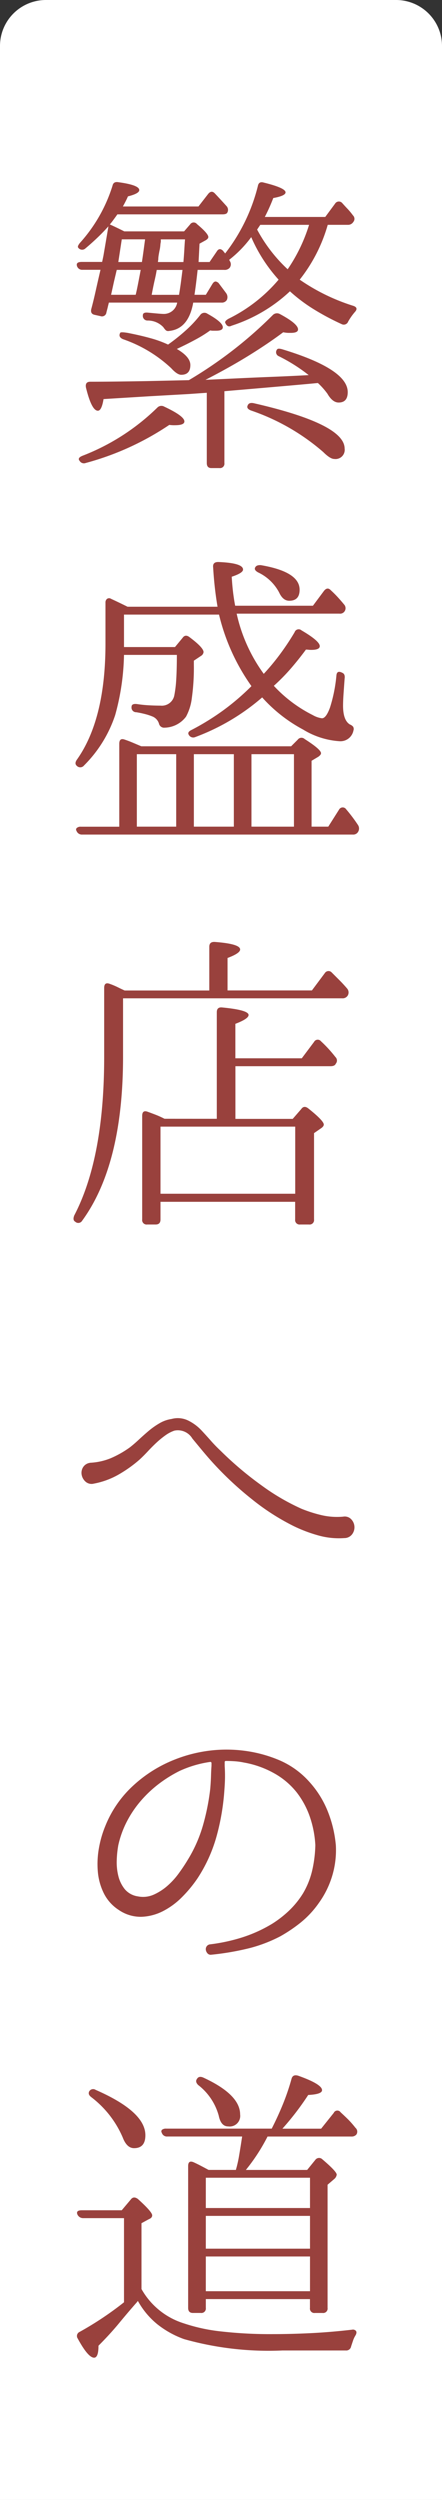 <svg xmlns="http://www.w3.org/2000/svg" width="36.957" height="208.805" viewBox="0 0 36.957 208.805">
  <rect x="0" y="0" width="36.957" height="208.805" fill="#333333" stroke="none"/>
  <path id="パス_2152" data-name="パス 2152" d="M84.545,0H55.274a3.843,3.843,0,0,0-3.843,3.843V208.805H88.388V3.843A3.843,3.843,0,0,0,84.545,0" transform="translate(-51.431)" fill="#fff"/>
  <path id="パス_2154" data-name="パス 2154" d="M69.258,83.539V79.881c0-.281.149-.412.447-.4q2.132.158,2.132.631,0,.316-1.053.71v2.711h7.053l1.08-1.447a.364.364,0,0,1,.578-.053l.658.658q.316.316.631.685a.506.506,0,0,1,.053.579.5.5,0,0,1-.474.236H62.047v4.868q0,9.027-3.421,13.711a.374.374,0,0,1-.579.08q-.236-.132-.079-.527,2.5-4.789,2.5-13.238V83.328q0-.526.474-.342a6.208,6.208,0,0,1,.657.276q.291.145.579.276Zm2.289-31.475a13.434,13.434,0,0,0,2.264,5.027,19.125,19.125,0,0,0,1.355-1.632,21.526,21.526,0,0,0,1.224-1.842.358.358,0,0,1,.579-.158q1.525.894,1.526,1.316,0,.315-.71.315a1.793,1.793,0,0,1-.237-.013,1.74,1.74,0,0,0-.21-.012q-.58.789-1.237,1.552a16.367,16.367,0,0,1-1.447,1.474,11.38,11.38,0,0,0,3.263,2.448,2.044,2.044,0,0,0,.763.263q.342,0,.671-.9a12.615,12.615,0,0,0,.539-2.71q.053-.422.5-.184c.158.07.218.228.184.473q-.054.738-.092,1.29t-.04.973q0,1.238.579,1.579a.627.627,0,0,1,.263.184.375.375,0,0,1,.027.316,1.108,1.108,0,0,1-1.185.894,6.653,6.653,0,0,1-3.026-.974,12.473,12.473,0,0,1-3.421-2.684,18.187,18.187,0,0,1-5.605,3.317.42.42,0,0,1-.527-.184c-.105-.159-.026-.3.237-.422A20.677,20.677,0,0,0,70.4,60.157a20.048,20.048,0,0,0,2.382-2.04,17.177,17.177,0,0,1-2.711-5.975H62.126v2.711h4.263l.631-.763q.236-.342.6-.052,1.158.867,1.158,1.236a.425.425,0,0,1-.211.316l-.6.4v.342A18.191,18.191,0,0,1,67.8,59.1a4.342,4.342,0,0,1-.487,1.566,2.3,2.3,0,0,1-1.79.921.439.439,0,0,1-.474-.342.94.94,0,0,0-.578-.606,4.52,4.52,0,0,0-.514-.171,8.132,8.132,0,0,0-.8-.171.389.389,0,0,1-.4-.447q0-.289.447-.237.527.08,1.026.105c.333.018.649.027.948.027a1.063,1.063,0,0,0,1.157-.869,9.8,9.8,0,0,0,.159-1.328q.051-.829.052-2.04H62.126a20.025,20.025,0,0,1-.737,5.027,10.658,10.658,0,0,1-2.606,4.21.4.4,0,0,1-.606.027q-.211-.184,0-.5,2.4-3.368,2.4-9.711V51.143a.379.379,0,0,1,.131-.316.3.3,0,0,1,.342,0q.342.158.671.316t.7.342h7.526q-.131-.762-.223-1.579t-.145-1.71q-.053-.447.422-.447,2.078.078,2.079.631,0,.289-.947.6c.034.562.079,1.04.131,1.435s.105.724.159.987h6.5l.921-1.237q.291-.367.579-.052c.211.194.408.39.593.593s.355.4.513.592a.458.458,0,0,1,.053.553.452.452,0,0,1-.448.211ZM77.81,69.854h1.395l.9-1.421a.347.347,0,0,1,.6-.026A13.115,13.115,0,0,1,81.68,69.7a.533.533,0,0,1,.026.578.468.468,0,0,1-.447.237H58.626a.474.474,0,0,1-.474-.316.175.175,0,0,1,.026-.236.47.47,0,0,1,.343-.105h3.21V62.933q0-.527.474-.343c.211.07.429.154.658.251l.71.3H76.1l.553-.553a.386.386,0,0,1,.579-.052q1.367.869,1.368,1.184c0,.088-.073.184-.218.29l-.572.342ZM68.362,22.693h.919l.593-.868c.156-.264.347-.273.575-.027l-.027-.027a.777.777,0,0,0,.092.119.338.338,0,0,1,.066.092,15.1,15.1,0,0,0,2.738-5.632c.052-.281.219-.377.5-.29q1.816.447,1.816.816,0,.289-1.026.474A15.329,15.329,0,0,1,73.9,18.93h5.053l.816-1.105a.372.372,0,0,1,.606-.053c.158.176.31.343.461.5a5.5,5.5,0,0,1,.434.526.4.4,0,0,1,.027.553.507.507,0,0,1-.448.237H79.161a13.153,13.153,0,0,1-2.343,4.579,16.588,16.588,0,0,0,4.474,2.185q.473.158.131.526a4.909,4.909,0,0,0-.553.789.391.391,0,0,1-.553.211,20.969,20.969,0,0,1-2.343-1.25A13.5,13.5,0,0,1,76,25.141a12.886,12.886,0,0,1-4.869,2.869q-.342.184-.526-.211-.105-.158.263-.368a12.965,12.965,0,0,0,4.185-3.264,12.968,12.968,0,0,1-2.289-3.552,9.558,9.558,0,0,1-1.842,1.894l.052.105a.477.477,0,0,1-.027.579.552.552,0,0,1-.447.158H68.283q-.078.711-.144,1.224c-.044.342-.084.628-.119.856h.948l.546-.9c.085-.14.176-.21.271-.21a.352.352,0,0,1,.271.184l-.1-.159q.342.449.711.948a.562.562,0,0,1,.052.579.486.486,0,0,1-.447.211H67.915q-.395,2.211-2.026,2.368a.308.308,0,0,1-.276-.066,1.66,1.66,0,0,1-.2-.251,1.778,1.778,0,0,0-1.316-.553.388.388,0,0,1-.394-.447q0-.262.447-.211c.368.036.658.062.869.08s.359.026.447.026a1.127,1.127,0,0,0,1.105-.947H60.862c-.035.141-.07.276-.1.407s-.07.268-.105.408a.373.373,0,0,1-.5.315l-.474-.105q-.395-.078-.29-.5.184-.684.368-1.514t.4-1.75h-1.5a.45.45,0,0,1-.474-.342q-.078-.316.4-.316h1.711l.105-.5.158-.922.263-1.552q-.474.527-.961.988t-.96.855a.4.4,0,0,1-.579-.026.163.163,0,0,1-.04-.184,1,1,0,0,1,.172-.264,12.817,12.817,0,0,0,2.71-4.763c.053-.246.219-.342.5-.29q1.736.236,1.737.658,0,.289-.948.526c-.035.088-.087.2-.158.343s-.158.307-.263.5h6.316l.816-1.052q.283-.342.568-.027.521.553.969,1.052a.463.463,0,0,1,.053.553c-.053.088-.184.132-.4.132H61.573q-.185.263-.343.474c-.1.141-.2.263-.289.368q.236.105.539.25t.671.329h5l.5-.579a.353.353,0,0,1,.579-.027q.947.79.948,1.08c0,.087-.07.176-.211.263l-.526.29Zm-5.073,170.3a.739.739,0,0,0-.077.092.648.648,0,0,1-.078.092q-.672.763-1.42,1.671t-1.721,1.882q0,1-.368,1-.5,0-1.368-1.6a.373.373,0,0,1,.158-.554,27.252,27.252,0,0,0,3.711-2.474v-7.027h-3.4a.524.524,0,0,1-.5-.316c-.088-.227.035-.342.368-.342h3.342l.753-.894q.232-.316.594-.053,1.2,1.08,1.2,1.369,0,.211-.263.315l-.631.343v5.5a6.164,6.164,0,0,0,3.553,2.869,14.666,14.666,0,0,0,3.105.671,36.3,36.3,0,0,0,4.316.224q1.5,0,3.158-.08t3.474-.29a.328.328,0,0,1,.329.105q.093.132-.039.368a2.035,2.035,0,0,0-.211.448l-.158.473a.411.411,0,0,1-.447.343H75.363a26.1,26.1,0,0,1-8.211-.948,7.833,7.833,0,0,1-2.25-1.251A6.616,6.616,0,0,1,63.289,192.993ZM58.914,39.484a.417.417,0,0,1-.5-.184c-.141-.158-.062-.3.236-.422a18.413,18.413,0,0,0,6.264-4.026.47.47,0,0,1,.578-.079q1.685.789,1.684,1.236,0,.316-.789.316a2.757,2.757,0,0,1-.474-.027,23.332,23.332,0,0,1-7,3.185Zm.368,83.5a5.22,5.22,0,0,0,1.738-.382,8.309,8.309,0,0,0,1.6-.908q.369-.289.763-.658c.263-.245.536-.487.816-.724a6.371,6.371,0,0,1,.9-.631,2.776,2.776,0,0,1,1-.355,1.974,1.974,0,0,1,1.368.118,3.853,3.853,0,0,1,1.132.829q.42.449.789.869t.817.842a28.553,28.553,0,0,0,3.447,2.908,18.331,18.331,0,0,0,3.317,1.934,11.258,11.258,0,0,0,1.7.539,5.721,5.721,0,0,0,1.777.119.747.747,0,0,1,.671.21.966.966,0,0,1,.092,1.251.808.808,0,0,1-.658.329,6.348,6.348,0,0,1-2.184-.223,12.129,12.129,0,0,1-2.053-.777,19.183,19.183,0,0,1-3.5-2.25,27.769,27.769,0,0,1-3.447-3.25q-.395-.447-.777-.908t-.75-.908a1.411,1.411,0,0,0-1.5-.658,2.878,2.878,0,0,0-.762.4,7.448,7.448,0,0,0-.725.593q-.355.329-.71.71c-.236.254-.479.5-.724.724a10.883,10.883,0,0,1-1.763,1.251,6.618,6.618,0,0,1-2.053.749.759.759,0,0,1-.685-.158,1.013,1.013,0,0,1-.329-.566.888.888,0,0,1,.105-.631A.808.808,0,0,1,59.283,122.989ZM79.153,33.72a6.052,6.052,0,0,0-.816-.921q-.816.08-2.763.25t-5.053.435v6a.369.369,0,0,1-.413.421h-.673q-.387,0-.387-.421V33.615l-1.5.105-3.264.184-3.868.237q-.158.973-.474.973-.526,0-1-1.948c-.052-.315.07-.474.368-.474q.842,0,2.013-.013t2.7-.039l3.527-.079a35.8,35.8,0,0,0,3.668-2.488,34.78,34.78,0,0,0,3.333-2.934.494.494,0,0,1,.6-.105q1.527.816,1.527,1.289c0,.194-.2.29-.606.29h-.2a2.656,2.656,0,0,1-.434-.052q-1.263.947-2.882,1.948t-3.619,2.026l3.369-.158q1.184-.053,2.487-.105t2.776-.132a14.065,14.065,0,0,0-2.5-1.579.36.36,0,0,1-.132-.579q.08-.1.422,0,5.474,1.659,5.474,3.58,0,.869-.763.868-.5,0-.921-.71ZM59.388,175.966c-.21-.158-.263-.325-.158-.5a.378.378,0,0,1,.526-.105q4.159,1.816,4.158,3.79,0,1.08-.947,1.079-.607,0-.948-.894a8.376,8.376,0,0,0-2.632-3.369Zm20.449-21.08a7.457,7.457,0,0,1-.276,2.513,7.636,7.636,0,0,1-1.145,2.355,7.958,7.958,0,0,1-1.566,1.671,12.416,12.416,0,0,1-1.671,1.119,12.118,12.118,0,0,1-2.487.961,22.279,22.279,0,0,1-3.25.566.359.359,0,0,1-.329-.105.563.563,0,0,1-.144-.29.416.416,0,0,1,.066-.3.4.4,0,0,1,.3-.171,14.834,14.834,0,0,0,2.632-.566,11.651,11.651,0,0,0,2.579-1.171,8.956,8.956,0,0,0,1.368-1.066,7.284,7.284,0,0,0,1.184-1.46,6.769,6.769,0,0,0,.763-1.908,10.42,10.42,0,0,0,.263-2.118,8.7,8.7,0,0,0-.421-2.25,7.108,7.108,0,0,0-1.132-2.145,6.324,6.324,0,0,0-1.921-1.619,7.955,7.955,0,0,0-2.5-.881,5.484,5.484,0,0,0-.75-.105c-.254-.017-.505-.027-.75-.027a.094.094,0,0,0-.105.105v.316c.017.246.027.531.027.856s-.018.715-.053,1.171a19.339,19.339,0,0,1-.645,3.816,12.482,12.482,0,0,1-1.592,3.527,10.657,10.657,0,0,1-1.263,1.539,6.277,6.277,0,0,1-1.606,1.2,4.3,4.3,0,0,1-1.816.487,3.237,3.237,0,0,1-1.9-.566,3.528,3.528,0,0,1-1.263-1.408,5.042,5.042,0,0,1-.5-1.842,7.5,7.5,0,0,1,.105-1.974,8.783,8.783,0,0,1,.527-1.8,9.218,9.218,0,0,1,2.316-3.356,11.092,11.092,0,0,1,3.447-2.172,11.78,11.78,0,0,1,2.961-.762,11.6,11.6,0,0,1,3.014.026,11.1,11.1,0,0,1,2.869.8,7.12,7.12,0,0,1,2.447,1.777,8.131,8.131,0,0,1,1.54,2.46,9.978,9.978,0,0,1,.671,2.75ZM61.52,23.351l-.236,1-.237,1.08H63.1q.053-.184.159-.711t.263-1.368Zm7.922,124.718a.093.093,0,0,0-.105-.1,9.243,9.243,0,0,0-2.579.762,10.948,10.948,0,0,0-1.711,1.066,9.858,9.858,0,0,0-1.5,1.408,8.919,8.919,0,0,0-1.171,1.723,8.138,8.138,0,0,0-.724,1.987,8.474,8.474,0,0,0-.132,1.25,4.736,4.736,0,0,0,.132,1.329,2.837,2.837,0,0,0,.539,1.105,1.753,1.753,0,0,0,1.092.6,2.2,2.2,0,0,0,1.329-.144,4.574,4.574,0,0,0,1.145-.737,6.258,6.258,0,0,0,.947-1.04q.422-.578.737-1.105a11.605,11.605,0,0,0,1.277-2.869,19,19,0,0,0,.618-3.079q.053-.631.066-1.105t.04-.816ZM61.941,20.8l-.29,1.894h1.974c.034-.228.074-.5.118-.816s.092-.675.145-1.079Zm3.868,8.79a16.323,16.323,0,0,0,1.5-1.2,9.941,9.941,0,0,0,1.211-1.3.43.43,0,0,1,.579-.079q1.289.709,1.289,1.131c0,.194-.184.29-.553.29h-.264a1,1,0,0,1-.236-.026,10.652,10.652,0,0,1-1.2.749q-.7.382-1.592.8,1.131.658,1.132,1.342,0,.816-.763.816-.342,0-.842-.553a11.211,11.211,0,0,0-4.026-2.42q-.422-.184-.237-.527.026-.1.631,0,1.08.211,1.922.447A9.163,9.163,0,0,1,65.81,29.589ZM63.2,69.854h3.29V63.8H63.2Zm6.685,24.4v-8.9q0-.447.447-.4,2.211.211,2.211.631,0,.316-1.105.737V89.2h5.553l1.026-1.368a.346.346,0,0,1,.579-.053q.316.291.618.619t.593.7a.4.4,0,0,1,.027.553q-.08.211-.448.211H71.442v4.4h4.79l.71-.817q.236-.342.6-.052,1.289,1.027,1.289,1.342,0,.158-.236.316l-.579.4v7.211a.372.372,0,0,1-.421.421h-.737a.372.372,0,0,1-.422-.421v-1.474H65.178v1.474q0,.42-.4.421h-.71a.372.372,0,0,1-.422-.421V94.014q0-.526.474-.342.289.105.631.236t.763.343Zm-3.158-68.82q.105-.632.171-1.145t.119-.934H64.862c-.035.228-.092.514-.171.856s-.162.75-.25,1.224Zm.368-2.738q.053-.631.079-1.105t.053-.789H65.205v.21a1.7,1.7,0,0,0-.04.29,3.034,3.034,0,0,1-.066.422c-.036.176-.062.32-.079.434a1.953,1.953,0,0,0-.027.3.446.446,0,0,1-.013.105.515.515,0,0,0-.013.131ZM65.178,94.908v5.606H76.442V94.908Zm3.79,97.927v.737a.373.373,0,0,1-.422.422h-.657c-.264,0-.4-.141-.4-.422V181.729q0-.526.472-.316c.193.088.389.184.591.29s.416.219.644.343h2.284a10.456,10.456,0,0,0,.275-1.224q.118-.7.249-1.566H65.758a.446.446,0,0,1-.474-.316.188.188,0,0,1,.026-.25.514.514,0,0,1,.343-.092h8.824q.524-1.027.946-2.066a19.25,19.25,0,0,0,.71-2.092c.069-.264.254-.351.553-.264q2,.711,2,1.211,0,.343-1.157.4a23.021,23.021,0,0,1-2.158,2.816h3.237l1.053-1.316a.331.331,0,0,1,.578-.052q.316.289.632.6a7.717,7.717,0,0,1,.6.685l.027.026a.422.422,0,0,1,.052.553.517.517,0,0,1-.421.159h-7a15.742,15.742,0,0,1-1.813,2.79h5.124l.684-.842a.385.385,0,0,1,.578-.053q1.209,1.027,1.21,1.289a.575.575,0,0,1-.211.368l-.553.474v10.29a.37.37,0,0,1-.414.422h-.646a.369.369,0,0,1-.414-.422v-.737Zm-1-122.981h3.342V63.8H67.968Zm.368,105.111q-.291-.289-.105-.526c.105-.176.28-.211.526-.105q3.079,1.421,3.079,3.079a.884.884,0,0,1-1,1q-.607,0-.79-.9a4.857,4.857,0,0,0-1.71-2.552Zm.631,10.264h8.711V182.7H68.968Zm0,3.395h8.711v-2.737H68.968Zm0,3.553h8.711v-2.9H68.968ZM72.731,35.089c-.263-.105-.351-.245-.263-.421q.105-.264.5-.184,7.6,1.736,7.606,3.79a.768.768,0,0,1-.869.869q-.342,0-.921-.579a18.1,18.1,0,0,0-6.053-3.474Zm3.605,34.766V63.8H72.784v6.053Zm-3-21.238q-.369-.209-.237-.421c.07-.141.228-.2.474-.184q3.237.553,3.237,2.053,0,.922-.868.921-.527,0-.842-.685a3.836,3.836,0,0,0-1.763-1.684Zm-.079-28.633A12.7,12.7,0,0,0,75.81,23.3a13.723,13.723,0,0,0,1.79-3.711H73.521Z" transform="translate(-51.758 -0.809)" fill="#99413d"/>
</svg>
